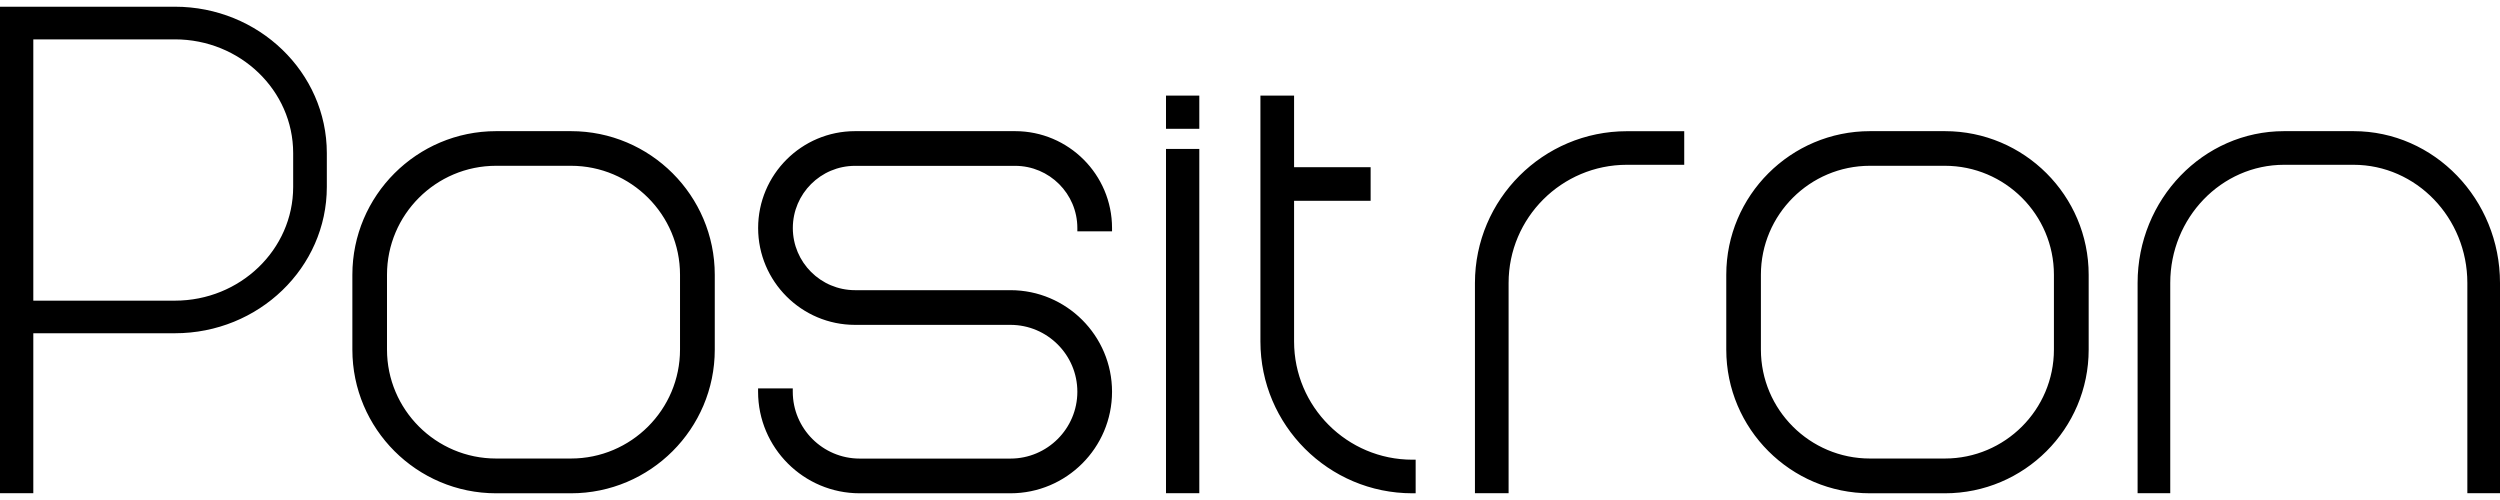 <svg width="130" height="26" viewBox="0 0 130 26" fill="none" xmlns="http://www.w3.org/2000/svg">
<path id="logo" d="M9.093 0.349H0V25.648H1.732V17.329H9.096C13.453 17.329 16.995 13.916 16.995 9.717V7.958C16.992 3.762 13.45 0.349 9.093 0.349ZM15.245 9.72C15.245 12.981 12.486 15.634 9.096 15.634H1.732V2.047H9.096C12.486 2.047 15.245 4.7 15.245 7.961V9.72ZM60.632 6.699H62.364V4.97H60.632V6.699ZM60.632 25.648H62.364V7.743H60.632V25.648ZM52.786 6.82H44.462C41.683 6.82 39.423 9.08 39.423 11.857C39.423 14.633 41.683 16.893 44.462 16.893H52.543C54.462 16.893 56.022 18.454 56.022 20.37C56.022 22.286 54.462 23.846 52.543 23.846H44.703C42.785 23.846 41.224 22.286 41.224 20.37V20.198H39.42V20.37C39.42 23.281 41.789 25.651 44.703 25.651H52.543C55.457 25.651 57.826 23.281 57.826 20.37C57.826 17.458 55.457 15.089 52.543 15.089H44.462C42.678 15.089 41.227 13.638 41.227 11.857C41.227 10.075 42.678 8.624 44.462 8.624H52.786C54.571 8.624 56.022 10.075 56.022 11.857V12.029H57.826V11.857C57.826 9.08 55.566 6.82 52.786 6.82ZM67.292 17.754V10.44H71.273V8.693H67.292V4.972H65.542V17.757C65.542 22.108 69.085 25.651 73.442 25.651H73.614V23.904H73.442C70.051 23.904 67.292 21.147 67.292 17.757V17.754ZM76.697 14.713V25.648H78.447V14.713C78.447 11.326 81.206 8.569 84.597 8.569H87.58V6.823H84.597C80.24 6.823 76.697 10.365 76.697 14.716V14.713ZM101.136 6.82H97.24C93.119 6.82 89.766 10.17 89.766 14.289V18.181C89.766 22.3 93.119 25.651 97.24 25.651H101.136C105.257 25.651 108.611 22.3 108.611 18.181V14.289C108.611 10.17 105.257 6.82 101.136 6.82ZM106.804 18.178C106.804 21.302 104.259 23.843 101.133 23.843H97.237C94.111 23.843 91.567 21.302 91.567 18.178V14.286C91.567 11.162 94.111 8.621 97.237 8.621H101.133C104.259 8.621 106.804 11.162 106.804 14.286V18.178ZM29.693 6.82H25.798C21.676 6.82 18.323 10.17 18.323 14.289V18.181C18.323 22.3 21.676 25.651 25.798 25.651H29.693C33.815 25.651 37.168 22.3 37.168 18.181V14.289C37.168 10.17 33.815 6.82 29.693 6.82ZM35.361 18.178C35.361 21.302 32.817 23.843 29.69 23.843H25.795C22.669 23.843 20.124 21.302 20.124 18.178V14.286C20.124 11.162 22.669 8.621 25.795 8.621H29.69C32.817 8.621 35.361 11.162 35.361 14.286V18.178ZM122.379 6.82H118.77C114.571 6.82 111.155 10.362 111.155 14.713V25.648H112.853V14.713C112.853 11.326 115.509 8.569 118.773 8.569H122.382C125.646 8.569 128.302 11.326 128.302 14.713V25.648H130V14.713C130 10.362 126.584 6.82 122.384 6.82H122.379Z" fill="black"/>
</svg>
